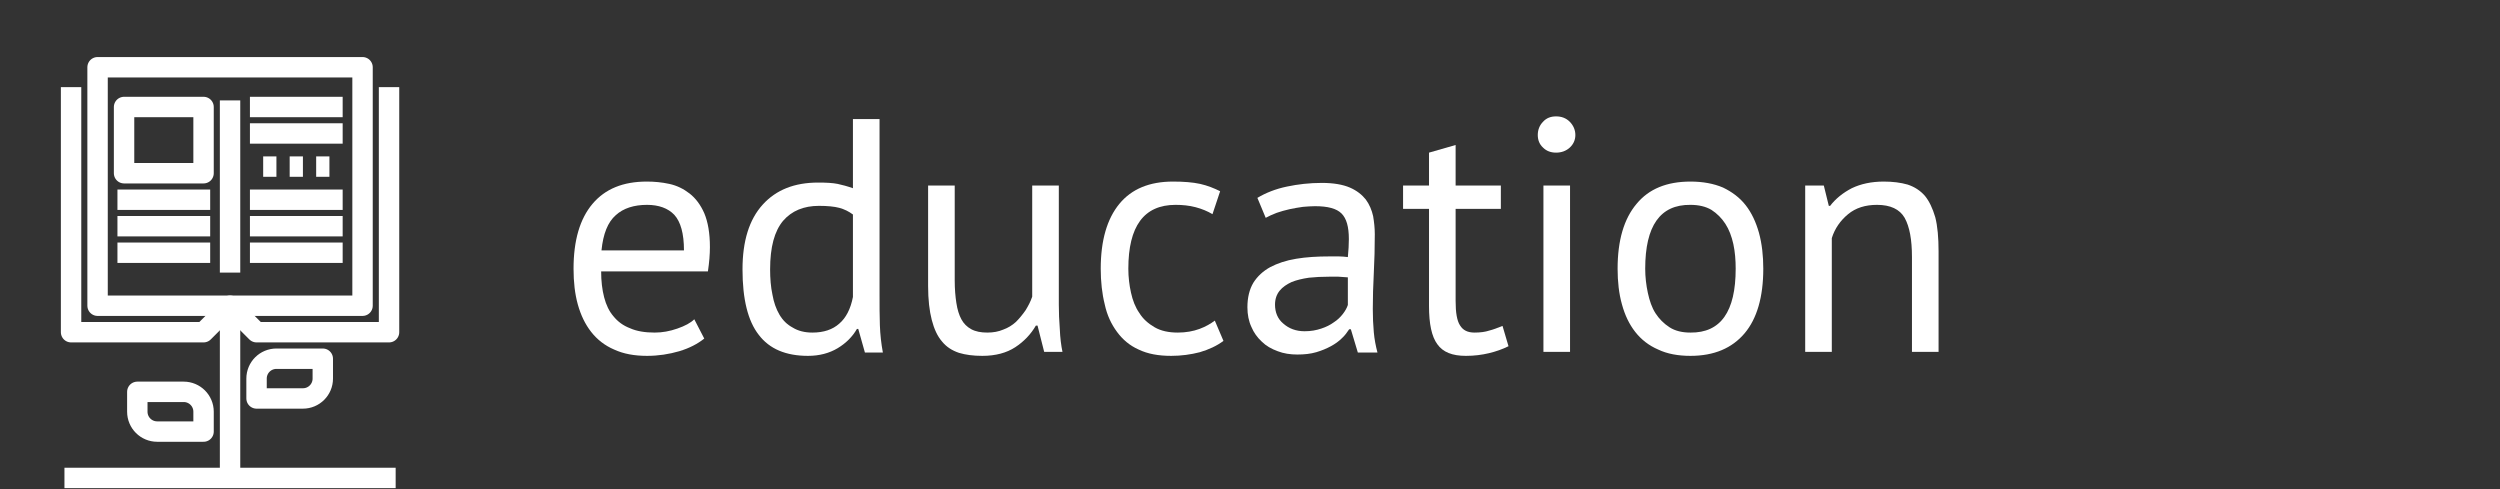 <?xml version="1.0" encoding="UTF-8" standalone="no"?>
<!DOCTYPE svg PUBLIC "-//W3C//DTD SVG 1.1//EN" "http://www.w3.org/Graphics/SVG/1.1/DTD/svg11.dtd">
<svg width="100%" height="100%" viewBox="0 0 184 36" version="1.1" xmlns="http://www.w3.org/2000/svg" xmlns:xlink="http://www.w3.org/1999/xlink" xml:space="preserve" xmlns:serif="http://www.serif.com/" style="fill-rule:evenodd;clip-rule:evenodd;stroke-linejoin:round;stroke-miterlimit:2;">
    <rect x="0" y="0" width="184" height="36" fill="#333333" stroke="none"/>
    <g transform="matrix(2.04,0,0,2.04,-36.472,2.764)">
        <g transform="matrix(12,0,0,12,37.983,11.34)">
            <path d="M0.442,-0.04C0.422,-0.024 0.397,-0.011 0.367,-0.002C0.336,0.007 0.304,0.012 0.27,0.012C0.232,0.012 0.199,0.006 0.171,-0.007C0.143,-0.019 0.12,-0.037 0.102,-0.06C0.084,-0.083 0.071,-0.11 0.062,-0.142C0.053,-0.174 0.049,-0.21 0.049,-0.25C0.049,-0.335 0.068,-0.4 0.106,-0.445C0.144,-0.49 0.198,-0.512 0.269,-0.512C0.292,-0.512 0.314,-0.51 0.337,-0.505C0.36,-0.5 0.38,-0.49 0.398,-0.476C0.416,-0.462 0.431,-0.442 0.442,-0.417C0.453,-0.391 0.459,-0.357 0.459,-0.315C0.459,-0.293 0.457,-0.269 0.453,-0.242L0.132,-0.242C0.132,-0.213 0.135,-0.187 0.141,-0.164C0.147,-0.141 0.156,-0.122 0.169,-0.107C0.182,-0.091 0.198,-0.079 0.219,-0.071C0.239,-0.062 0.264,-0.058 0.293,-0.058C0.316,-0.058 0.338,-0.062 0.361,-0.07C0.384,-0.078 0.401,-0.087 0.412,-0.098L0.442,-0.04ZM0.27,-0.442C0.231,-0.442 0.199,-0.432 0.176,-0.411C0.152,-0.39 0.138,-0.355 0.133,-0.305L0.381,-0.305C0.381,-0.356 0.371,-0.391 0.352,-0.412C0.333,-0.432 0.305,-0.442 0.27,-0.442Z" style="fill:white;fill-rule:nonzero;"/>
        </g>
        <g transform="matrix(12,0,0,12,44.079,11.34)">
            <path d="M0.461,-0.172C0.461,-0.138 0.461,-0.107 0.462,-0.08C0.463,-0.052 0.466,-0.025 0.471,0.002L0.417,0.002L0.397,-0.069L0.393,-0.069C0.38,-0.046 0.36,-0.026 0.335,-0.011C0.31,0.004 0.28,0.012 0.246,0.012C0.179,0.012 0.13,-0.009 0.098,-0.051C0.065,-0.093 0.049,-0.159 0.049,-0.248C0.049,-0.333 0.069,-0.398 0.11,-0.443C0.15,-0.487 0.205,-0.509 0.276,-0.509C0.301,-0.509 0.32,-0.508 0.335,-0.505C0.349,-0.502 0.364,-0.498 0.381,-0.492L0.381,-0.7L0.461,-0.7L0.461,-0.172ZM0.259,-0.058C0.293,-0.058 0.32,-0.067 0.34,-0.085C0.36,-0.102 0.374,-0.129 0.381,-0.165L0.381,-0.413C0.369,-0.422 0.355,-0.429 0.34,-0.433C0.325,-0.437 0.304,-0.439 0.279,-0.439C0.233,-0.439 0.197,-0.424 0.171,-0.394C0.145,-0.363 0.132,-0.315 0.132,-0.248C0.132,-0.221 0.134,-0.195 0.139,-0.172C0.143,-0.149 0.15,-0.129 0.16,-0.112C0.17,-0.095 0.183,-0.082 0.2,-0.073C0.216,-0.063 0.236,-0.058 0.259,-0.058Z" style="fill:white;fill-rule:nonzero;"/>
        </g>
        <g transform="matrix(12,0,0,12,50.535,11.34)">
            <path d="M0.149,-0.5L0.149,-0.215C0.149,-0.189 0.151,-0.166 0.154,-0.147C0.157,-0.127 0.162,-0.111 0.169,-0.098C0.176,-0.085 0.186,-0.075 0.199,-0.068C0.212,-0.061 0.228,-0.058 0.247,-0.058C0.265,-0.058 0.281,-0.061 0.295,-0.067C0.309,-0.072 0.322,-0.08 0.333,-0.09C0.343,-0.1 0.353,-0.112 0.362,-0.125C0.37,-0.138 0.377,-0.151 0.382,-0.166L0.382,-0.5L0.462,-0.5L0.462,-0.142C0.462,-0.118 0.463,-0.093 0.465,-0.068C0.466,-0.042 0.469,-0.019 0.473,-0L0.418,-0L0.398,-0.079L0.393,-0.079C0.378,-0.053 0.357,-0.031 0.331,-0.014C0.305,0.003 0.272,0.012 0.232,0.012C0.205,0.012 0.182,0.009 0.162,0.003C0.141,-0.004 0.124,-0.015 0.111,-0.031C0.097,-0.047 0.087,-0.069 0.08,-0.096C0.073,-0.123 0.069,-0.157 0.069,-0.198L0.069,-0.5L0.149,-0.5Z" style="fill:white;fill-rule:nonzero;"/>
        </g>
        <g transform="matrix(12,0,0,12,57.003,11.34)">
            <path d="M0.418,-0.033C0.398,-0.018 0.374,-0.007 0.347,0.001C0.32,0.008 0.291,0.012 0.261,0.012C0.222,0.012 0.19,0.006 0.163,-0.007C0.136,-0.019 0.115,-0.037 0.098,-0.06C0.081,-0.083 0.068,-0.11 0.061,-0.143C0.053,-0.175 0.049,-0.211 0.049,-0.25C0.049,-0.335 0.068,-0.4 0.105,-0.445C0.142,-0.49 0.196,-0.512 0.266,-0.512C0.298,-0.512 0.325,-0.51 0.348,-0.505C0.37,-0.5 0.39,-0.492 0.408,-0.483L0.385,-0.414C0.37,-0.423 0.353,-0.43 0.334,-0.435C0.315,-0.44 0.295,-0.442 0.274,-0.442C0.179,-0.442 0.132,-0.378 0.132,-0.25C0.132,-0.225 0.135,-0.2 0.14,-0.178C0.145,-0.155 0.153,-0.134 0.165,-0.117C0.176,-0.099 0.192,-0.085 0.211,-0.074C0.23,-0.063 0.253,-0.058 0.281,-0.058C0.305,-0.058 0.327,-0.062 0.346,-0.069C0.365,-0.076 0.38,-0.085 0.392,-0.094L0.418,-0.033Z" style="fill:white;fill-rule:nonzero;"/>
        </g>
        <g transform="matrix(12,0,0,12,62.415,11.34)">
            <path d="M0.069,-0.463C0.094,-0.478 0.124,-0.49 0.158,-0.497C0.191,-0.504 0.226,-0.508 0.263,-0.508C0.298,-0.508 0.326,-0.503 0.347,-0.494C0.368,-0.485 0.384,-0.472 0.395,-0.458C0.406,-0.443 0.413,-0.426 0.417,-0.408C0.42,-0.39 0.422,-0.372 0.422,-0.354C0.422,-0.314 0.421,-0.275 0.419,-0.237C0.417,-0.199 0.416,-0.163 0.416,-0.129C0.416,-0.104 0.417,-0.081 0.419,-0.059C0.421,-0.037 0.425,-0.017 0.43,0.002L0.371,0.002L0.35,-0.068L0.345,-0.068C0.339,-0.059 0.332,-0.049 0.323,-0.041C0.314,-0.032 0.303,-0.024 0.29,-0.017C0.277,-0.01 0.263,-0.004 0.246,0.001C0.229,0.006 0.21,0.008 0.189,0.008C0.168,0.008 0.148,0.005 0.13,-0.002C0.111,-0.009 0.095,-0.018 0.082,-0.031C0.069,-0.043 0.058,-0.058 0.051,-0.075C0.043,-0.092 0.039,-0.112 0.039,-0.134C0.039,-0.163 0.045,-0.188 0.057,-0.208C0.069,-0.227 0.086,-0.243 0.108,-0.255C0.129,-0.266 0.155,-0.275 0.186,-0.28C0.216,-0.285 0.249,-0.287 0.286,-0.287L0.314,-0.287C0.323,-0.287 0.332,-0.286 0.341,-0.285C0.343,-0.305 0.344,-0.323 0.344,-0.339C0.344,-0.376 0.337,-0.401 0.322,-0.416C0.307,-0.431 0.281,-0.438 0.242,-0.438C0.231,-0.438 0.219,-0.437 0.206,-0.436C0.193,-0.434 0.179,-0.432 0.166,-0.429C0.152,-0.426 0.139,-0.422 0.127,-0.418C0.114,-0.413 0.103,-0.408 0.094,-0.403L0.069,-0.463ZM0.211,-0.062C0.23,-0.062 0.246,-0.065 0.261,-0.07C0.276,-0.075 0.288,-0.081 0.299,-0.089C0.31,-0.096 0.319,-0.105 0.326,-0.114C0.333,-0.123 0.338,-0.132 0.341,-0.141L0.341,-0.224C0.332,-0.225 0.322,-0.225 0.313,-0.226C0.303,-0.226 0.293,-0.226 0.284,-0.226C0.263,-0.226 0.243,-0.225 0.224,-0.223C0.204,-0.22 0.187,-0.216 0.172,-0.21C0.157,-0.203 0.145,-0.195 0.136,-0.184C0.127,-0.173 0.122,-0.159 0.122,-0.142C0.122,-0.119 0.13,-0.099 0.147,-0.085C0.164,-0.07 0.185,-0.062 0.211,-0.062Z" style="fill:white;fill-rule:nonzero;"/>
        </g>
        <g transform="matrix(12,0,0,12,68.367,11.34)">
            <path d="M0.011,-0.5L0.089,-0.5L0.089,-0.599L0.169,-0.622L0.169,-0.5L0.305,-0.5L0.305,-0.43L0.169,-0.43L0.169,-0.153C0.169,-0.118 0.173,-0.094 0.182,-0.08C0.191,-0.065 0.205,-0.058 0.226,-0.058C0.243,-0.058 0.258,-0.06 0.27,-0.064C0.282,-0.067 0.295,-0.072 0.31,-0.078L0.328,-0.017C0.31,-0.008 0.29,-0.001 0.269,0.004C0.248,0.009 0.225,0.012 0.2,0.012C0.159,0.012 0.131,0.001 0.114,-0.023C0.097,-0.046 0.089,-0.084 0.089,-0.138L0.089,-0.43L0.011,-0.43L0.011,-0.5Z" style="fill:white;fill-rule:nonzero;"/>
        </g>
        <g transform="matrix(12,0,0,12,72.435,11.34)">
            <path d="M0.094,-0.5L0.174,-0.5L0.174,-0L0.094,-0L0.094,-0.5ZM0.077,-0.652C0.077,-0.667 0.082,-0.681 0.093,-0.692C0.103,-0.703 0.116,-0.708 0.132,-0.708C0.148,-0.708 0.162,-0.703 0.173,-0.692C0.184,-0.681 0.19,-0.667 0.19,-0.652C0.19,-0.637 0.184,-0.624 0.173,-0.614C0.162,-0.604 0.148,-0.599 0.132,-0.599C0.116,-0.599 0.103,-0.604 0.093,-0.614C0.082,-0.624 0.077,-0.637 0.077,-0.652Z" style="fill:white;fill-rule:nonzero;"/>
        </g>
        <g transform="matrix(12,0,0,12,75.651,11.34)">
            <path d="M0.049,-0.25C0.049,-0.335 0.068,-0.4 0.106,-0.445C0.143,-0.49 0.197,-0.512 0.268,-0.512C0.305,-0.512 0.338,-0.506 0.366,-0.494C0.393,-0.481 0.416,-0.464 0.434,-0.441C0.452,-0.418 0.465,-0.39 0.474,-0.358C0.483,-0.325 0.487,-0.289 0.487,-0.25C0.487,-0.165 0.468,-0.1 0.431,-0.056C0.393,-0.011 0.339,0.012 0.268,0.012C0.231,0.012 0.198,0.006 0.171,-0.007C0.143,-0.019 0.12,-0.037 0.102,-0.06C0.084,-0.083 0.071,-0.11 0.062,-0.143C0.053,-0.175 0.049,-0.211 0.049,-0.25ZM0.132,-0.25C0.132,-0.225 0.135,-0.2 0.14,-0.177C0.145,-0.154 0.152,-0.133 0.163,-0.116C0.174,-0.099 0.188,-0.085 0.205,-0.074C0.222,-0.063 0.243,-0.058 0.268,-0.058C0.359,-0.057 0.404,-0.121 0.404,-0.25C0.404,-0.276 0.402,-0.301 0.397,-0.324C0.392,-0.347 0.384,-0.368 0.373,-0.385C0.362,-0.402 0.348,-0.416 0.331,-0.427C0.314,-0.437 0.293,-0.442 0.268,-0.442C0.177,-0.443 0.132,-0.379 0.132,-0.25Z" style="fill:white;fill-rule:nonzero;"/>
        </g>
        <g transform="matrix(12,0,0,12,82.083,11.34)">
            <path d="M0.398,-0L0.398,-0.285C0.398,-0.337 0.391,-0.376 0.376,-0.403C0.361,-0.429 0.333,-0.442 0.293,-0.442C0.258,-0.442 0.229,-0.433 0.206,-0.414C0.183,-0.395 0.166,-0.371 0.157,-0.342L0.157,-0L0.077,-0L0.077,-0.5L0.133,-0.5L0.148,-0.439L0.152,-0.439C0.168,-0.46 0.19,-0.478 0.217,-0.492C0.244,-0.505 0.276,-0.512 0.313,-0.512C0.34,-0.512 0.364,-0.509 0.385,-0.503C0.406,-0.496 0.423,-0.485 0.437,-0.469C0.45,-0.453 0.46,-0.432 0.468,-0.405C0.475,-0.378 0.478,-0.343 0.478,-0.302L0.478,-0L0.398,-0Z" style="fill:white;fill-rule:nonzero;"/>
        </g>
    </g>
    <g id="Knowledge-Growth" serif:id="Knowledge Growth" transform="matrix(0.117,0,0,0.117,-152.244,-4236.64)">
        <g transform="matrix(4.167,0,0,4.167,7.57912e-12,0)">
            <path d="M347,8762L347,8735" style="fill:none;stroke:white;stroke-width:3.08px;"/>
        </g>
        <g transform="matrix(4.167,0,0,4.167,7.57912e-12,0)">
            <path d="M361,8747C361,8748.66 359.656,8750 358,8750L351,8750L351,8747C351,8745.34 352.344,8744 354,8744L361,8744L361,8747Z" style="fill:none;stroke:white;stroke-width:3.08px;stroke-linejoin:miter;"/>
        </g>
        <g transform="matrix(4.167,0,0,4.167,7.57912e-12,0)">
            <path d="M333,8752C333,8753.66 334.344,8755 336,8755L343,8755L343,8752C343,8750.34 341.656,8749 340,8749L333,8749L333,8752Z" style="fill:none;stroke:white;stroke-width:3.08px;stroke-linejoin:miter;"/>
        </g>
        <g transform="matrix(4.167,0,0,4.167,7.57912e-12,0)">
            <rect x="327" y="8700" width="40" height="36" style="fill:none;stroke:white;stroke-width:3.08px;"/>
        </g>
        <g transform="matrix(4.167,0,0,4.167,7.57912e-12,0)">
            <path d="M347,8705L347,8731" style="fill:none;stroke:white;stroke-width:3.08px;"/>
        </g>
        <g transform="matrix(4.167,0,0,4.167,7.57912e-12,0)">
            <path d="M330,8720L344,8720" style="fill:none;stroke:white;stroke-width:3.08px;"/>
        </g>
        <g transform="matrix(4.167,0,0,4.167,7.57912e-12,0)">
            <path d="M330,8724L344,8724" style="fill:none;stroke:white;stroke-width:3.08px;"/>
        </g>
        <g transform="matrix(4.167,0,0,4.167,7.57912e-12,0)">
            <path d="M330,8728L344,8728" style="fill:none;stroke:white;stroke-width:3.08px;"/>
        </g>
        <g transform="matrix(4.167,0,0,4.167,7.57912e-12,0)">
            <path d="M350,8720L364,8720" style="fill:none;stroke:white;stroke-width:3.08px;"/>
        </g>
        <g transform="matrix(4.167,0,0,4.167,7.57912e-12,0)">
            <path d="M350,8710L364,8710" style="fill:none;stroke:white;stroke-width:3.08px;"/>
        </g>
        <g transform="matrix(4.167,0,0,4.167,7.57912e-12,0)">
            <path d="M350,8724L364,8724" style="fill:none;stroke:white;stroke-width:3.08px;"/>
        </g>
        <g transform="matrix(4.167,0,0,4.167,7.57912e-12,0)">
            <path d="M350,8728L364,8728" style="fill:none;stroke:white;stroke-width:3.08px;"/>
        </g>
        <g transform="matrix(4.167,0,0,4.167,7.57912e-12,0)">
            <path d="M350,8706L364,8706" style="fill:none;stroke:white;stroke-width:3.08px;"/>
        </g>
        <g transform="matrix(4.167,0,0,4.167,7.57912e-12,0)">
            <path d="M356,8715L358,8715" style="fill:none;stroke:white;stroke-width:3.08px;"/>
        </g>
        <g transform="matrix(4.167,0,0,4.167,7.57912e-12,0)">
            <path d="M352,8715L354,8715" style="fill:none;stroke:white;stroke-width:3.08px;"/>
        </g>
        <g transform="matrix(4.167,0,0,4.167,7.57912e-12,0)">
            <path d="M360,8715L362,8715" style="fill:none;stroke:white;stroke-width:3.08px;"/>
        </g>
        <g transform="matrix(4.167,0,0,4.167,7.57912e-12,0)">
            <path d="M371,8703L371,8740L351,8740L347,8736L343,8740L323,8740L323,8703" style="fill:none;stroke:white;stroke-width:3.08px;"/>
        </g>
        <g transform="matrix(4.167,0,0,4.167,7.57912e-12,0)">
            <rect x="331" y="8706" width="12" height="10" style="fill:none;stroke:white;stroke-width:3.08px;stroke-linejoin:miter;"/>
        </g>
        <g transform="matrix(4.167,0,0,4.167,7.57912e-12,0)">
            <path d="M322,8762L372,8762" style="fill:none;stroke:white;stroke-width:3.08px;stroke-linejoin:miter;"/>
        </g>
    </g>
</svg>

